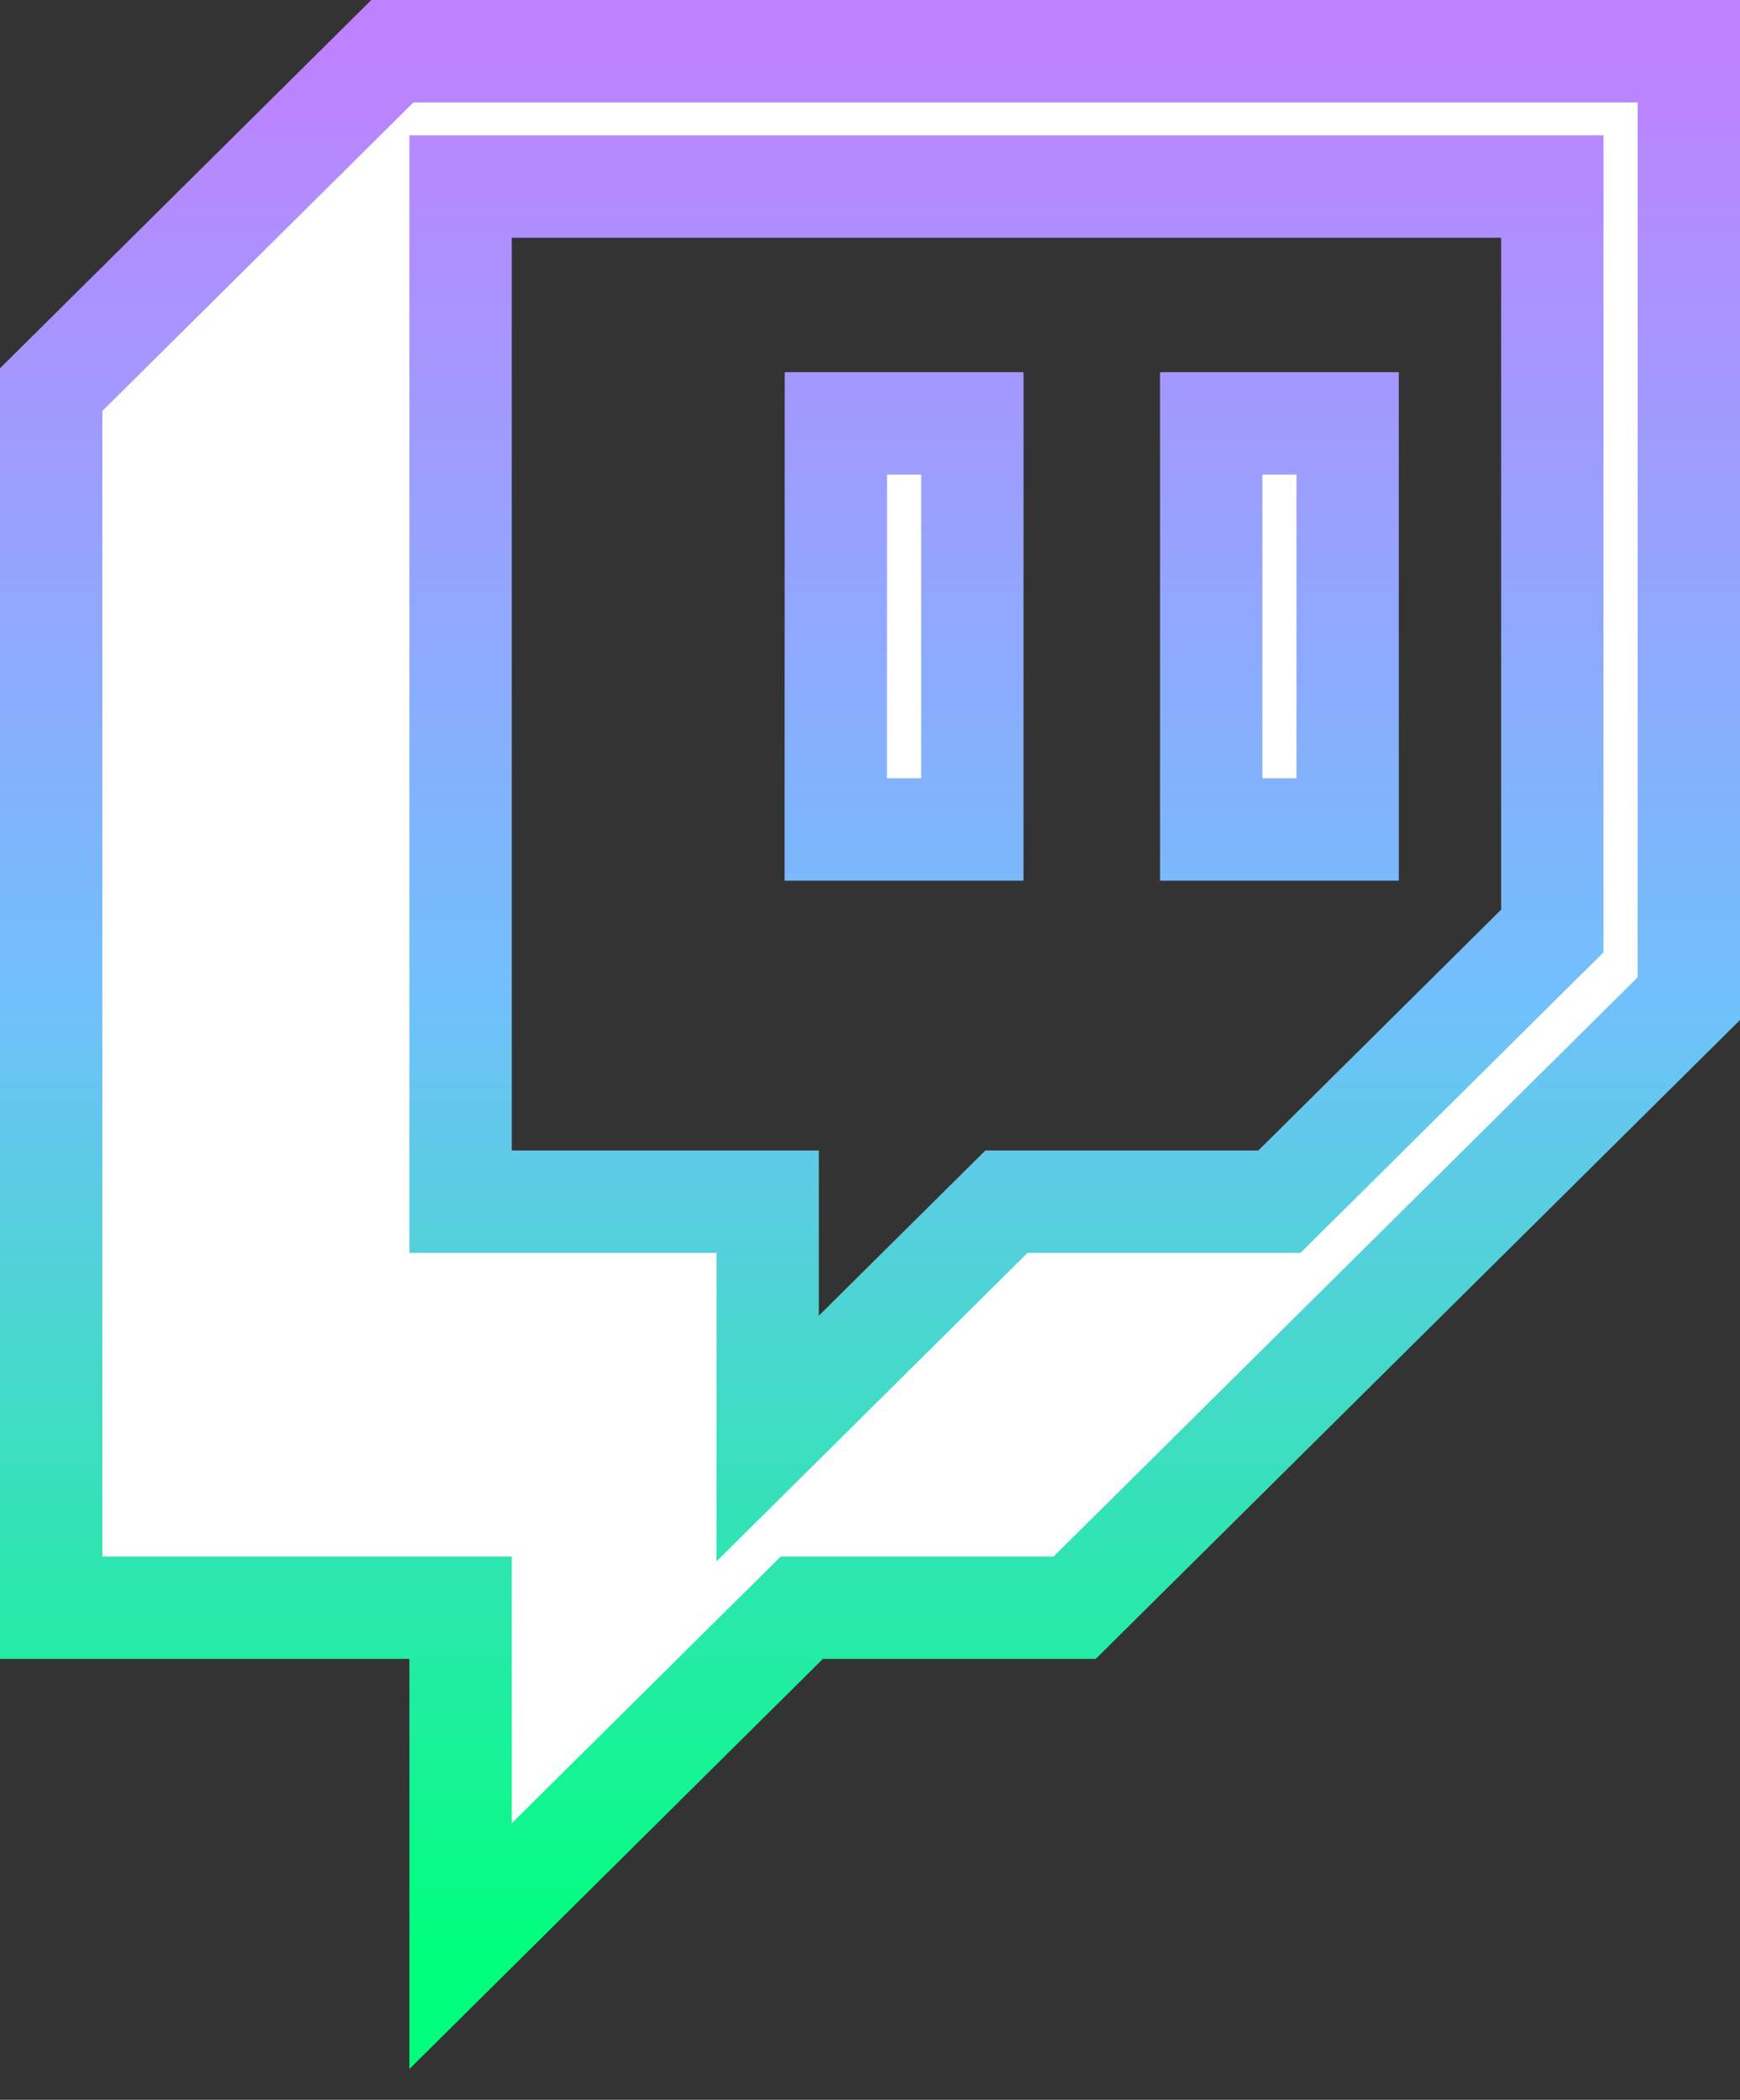 <svg width="34" height="41" viewBox="0 0 34 41" fill="none" xmlns="http://www.w3.org/2000/svg">
<rect x="0" y="0" width="34" height="41" fill="#333333" stroke="none"/>
<path d="M16.333 8.267H19V16.196H16.331L16.333 8.267ZM23.667 8.267H26.333V16.196H23.667V8.267ZM7.667 1L1 7.608V31.392H9V38L15.667 31.392H20.999L33 19.5V1H7.667ZM30.332 18.179L25 23.464H19.666L15 28.089V23.464H9V3.642H30.332V18.179Z" fill="white" stroke="url(#paint0_linear_130_25)" stroke-width="2"/>
<defs>
<linearGradient id="paint0_linear_130_25" x1="17" y1="1" x2="17" y2="38" gradientUnits="userSpaceOnUse">
<stop stop-color="#BE82FF"/>
<stop offset="0.505" stop-color="#70C1FB"/>
<stop offset="1" stop-color="#00FF7D"/>
</linearGradient>
</defs>
</svg>
